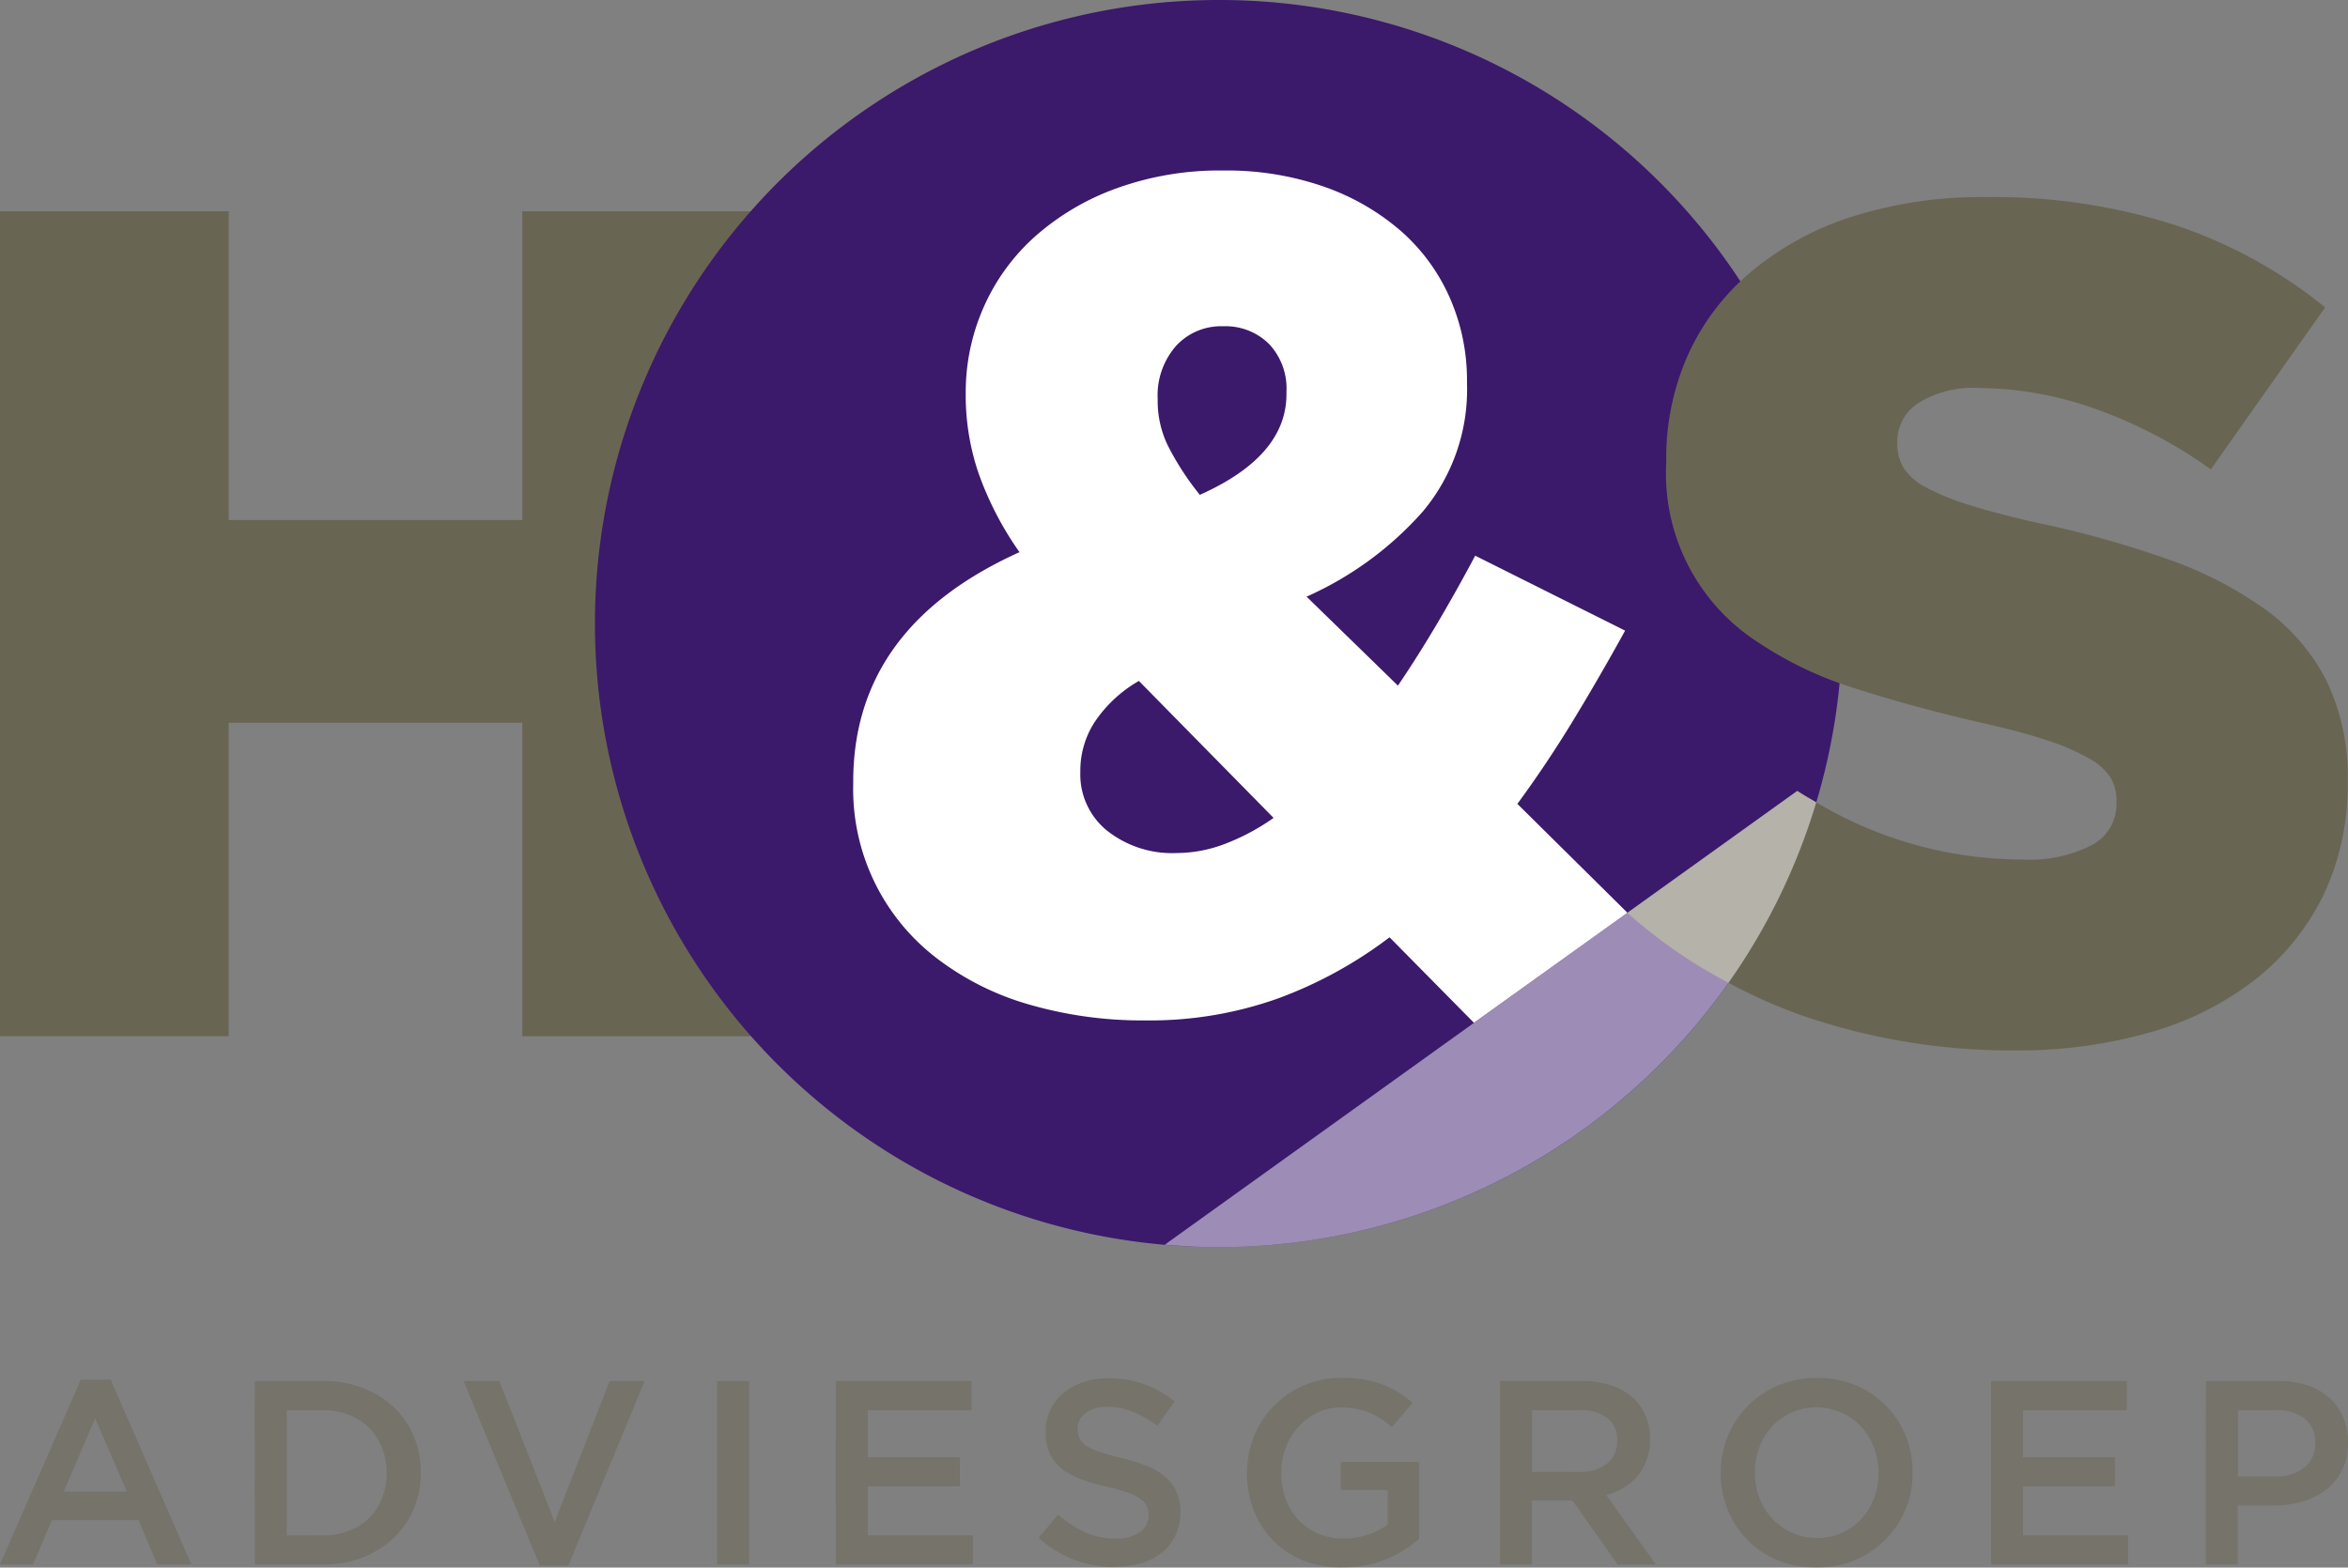 <svg id="Group_609" data-name="Group 609" xmlns="http://www.w3.org/2000/svg" xmlns:xlink="http://www.w3.org/1999/xlink" width="110.14" height="73.554" viewBox="0 0 110.14 73.554">
  <rect x="0" y="0" width="110.14" height="73.554" fill="#808080" stroke="none"/>
  <defs>
    <clipPath id="clip-path">
      <rect id="Rectangle_120" data-name="Rectangle 120" width="110.14" height="73.554" fill="none"/>
    </clipPath>
    <clipPath id="clip-path-3">
      <rect id="Rectangle_105" data-name="Rectangle 105" width="33.787" height="40.037" fill="none"/>
    </clipPath>
    <clipPath id="clip-path-4">
      <rect id="Rectangle_106" data-name="Rectangle 106" width="30.56" height="21.409" fill="none"/>
    </clipPath>
    <clipPath id="clip-path-5">
      <rect id="Rectangle_107" data-name="Rectangle 107" width="8.974" height="8.668" fill="none"/>
    </clipPath>
    <clipPath id="clip-path-6">
      <rect id="Rectangle_108" data-name="Rectangle 108" width="7.784" height="8.608" fill="none"/>
    </clipPath>
    <clipPath id="clip-path-7">
      <rect id="Rectangle_109" data-name="Rectangle 109" width="8.485" height="8.668" fill="none"/>
    </clipPath>
    <clipPath id="clip-path-8">
      <rect id="Rectangle_111" data-name="Rectangle 111" width="1.5" height="8.608" fill="none"/>
    </clipPath>
    <clipPath id="clip-path-9">
      <rect id="Rectangle_112" data-name="Rectangle 112" width="6.433" height="8.608" fill="none"/>
    </clipPath>
    <clipPath id="clip-path-10">
      <rect id="Rectangle_113" data-name="Rectangle 113" width="6.651" height="8.853" fill="none"/>
    </clipPath>
    <clipPath id="clip-path-11">
      <rect id="Rectangle_114" data-name="Rectangle 114" width="8.055" height="8.9" fill="none"/>
    </clipPath>
    <clipPath id="clip-path-12">
      <rect id="Rectangle_115" data-name="Rectangle 115" width="7.306" height="8.608" fill="none"/>
    </clipPath>
    <clipPath id="clip-path-13">
      <rect id="Rectangle_116" data-name="Rectangle 116" width="9" height="8.9" fill="none"/>
    </clipPath>
    <clipPath id="clip-path-14">
      <rect id="Rectangle_117" data-name="Rectangle 117" width="6.432" height="8.608" fill="none"/>
    </clipPath>
    <clipPath id="clip-path-15">
      <rect id="Rectangle_118" data-name="Rectangle 118" width="6.665" height="8.608" fill="none"/>
    </clipPath>
  </defs>
  <g id="Group_608" data-name="Group 608" clip-path="url(#clip-path)">
    <path id="Path_111" data-name="Path 111" d="M24.5,113.977v14.488H10.728V113.977H0v38.708H10.728V137.977H24.5v14.709H35.226V113.977Z" transform="translate(0 -104.063)" fill="#696553"/>
    <g id="Group_607" data-name="Group 607">
      <g id="Group_606" data-name="Group 606" clip-path="url(#clip-path)">
        <path id="Path_112" data-name="Path 112" d="M379.358,29.259A29.259,29.259,0,1,1,350.1,0a29.228,29.228,0,0,1,29.258,29.259" transform="translate(-292.932)" fill="#3b196b"/>
        <path id="Path_113" data-name="Path 113" d="M485.288,127.971a20.034,20.034,0,0,1-5.273,2.884,17.923,17.923,0,0,1-6.152,1.016,19.117,19.117,0,0,1-5.466-.741,13.019,13.019,0,0,1-4.339-2.169,9.977,9.977,0,0,1-3.928-8.185v-.11q0-7.251,7.8-10.766a15.253,15.253,0,0,1-1.923-3.709,11.315,11.315,0,0,1-.6-3.652v-.111a9.881,9.881,0,0,1,.824-3.983,9.682,9.682,0,0,1,2.389-3.323,11.749,11.749,0,0,1,3.817-2.278,14.184,14.184,0,0,1,5.054-.852,13.86,13.86,0,0,1,4.751.768,11.057,11.057,0,0,1,3.6,2.088,8.984,8.984,0,0,1,2.279,3.131,9.6,9.6,0,0,1,.8,3.9v.11a8.911,8.911,0,0,1-2.059,5.988,15.881,15.881,0,0,1-5.466,4.01l4.285,4.175q.931-1.373,1.84-2.911t1.785-3.186l7.032,3.516q-1.211,2.2-2.445,4.229t-2.609,3.9l5.163,5.109-7.2,5.163Zm-10-3.954a6.422,6.422,0,0,0,2.307-.44,10.332,10.332,0,0,0,2.253-1.208l-6.318-6.427a6.189,6.189,0,0,0-2.088,1.95,4.2,4.2,0,0,0-.659,2.225v.11a3.39,3.39,0,0,0,1.263,2.747,4.919,4.919,0,0,0,3.242,1.044m1.1-16.808q4.065-1.813,4.064-4.724v-.11a3.043,3.043,0,0,0-.823-2.252,2.9,2.9,0,0,0-2.142-.824,2.869,2.869,0,0,0-2.225.934,3.525,3.525,0,0,0-.851,2.472v.11a4.764,4.764,0,0,0,.494,2.114,13.073,13.073,0,0,0,1.484,2.28" transform="translate(-420.107 -83.991)" fill="#fff"/>
        <g id="Group_569" data-name="Group 569" transform="translate(76.331 9.249)" style="mix-blend-mode: multiply;isolation: isolate">
          <g id="Group_568" data-name="Group 568">
            <g id="Group_567" data-name="Group 567" clip-path="url(#clip-path-3)">
              <path id="Path_114" data-name="Path 114" d="M910.333,129.011a9.408,9.408,0,0,0-2.875-3.34,18.006,18.006,0,0,0-4.562-2.346,47.182,47.182,0,0,0-6-1.683q-1.988-.44-3.29-.856a11.313,11.313,0,0,1-2.044-.828,2.742,2.742,0,0,1-1.052-.912,2.168,2.168,0,0,1-.3-1.158v-.11a2.134,2.134,0,0,1,.968-1.766,4.846,4.846,0,0,1,2.9-.718,16.463,16.463,0,0,1,5.392.968,21.8,21.8,0,0,1,5.447,2.848l5.363-7.6a22.4,22.4,0,0,0-7.05-3.867,27.863,27.863,0,0,0-8.876-1.308,19.928,19.928,0,0,0-6.248.912,14.028,14.028,0,0,0-4.728,2.567,11.009,11.009,0,0,0-2.986,3.919,11.911,11.911,0,0,0-1.022,4.969v.109a9.412,9.412,0,0,0,4.231,8.364,17.6,17.6,0,0,0,4.616,2.209q2.654.854,5.751,1.572,1.991.442,3.234.856a10.523,10.523,0,0,1,1.991.856,2.814,2.814,0,0,1,1.024.91,2.1,2.1,0,0,1,.276,1.077v.11a2.175,2.175,0,0,1-1.135,1.961,6.383,6.383,0,0,1-3.288.69,18.908,18.908,0,0,1-9.662-2.684c-.3-.173-.6-.345-.889-.535l-7.973,5.722a23.7,23.7,0,0,0,4.744,3.282,24.76,24.76,0,0,0,3.523,1.559,30.049,30.049,0,0,0,9.87,1.613,22.462,22.462,0,0,0,6.415-.856,14.391,14.391,0,0,0,4.921-2.484,11.384,11.384,0,0,0,3.18-3.947,11.922,11.922,0,0,0,1.133-5.3v-.111a10.175,10.175,0,0,0-1-4.664" transform="translate(-877.542 -106.335)" fill="#696553"/>
            </g>
          </g>
        </g>
        <g id="Group_572" data-name="Group 572" transform="translate(54.634 37.11)" opacity="0.5">
          <g id="Group_571" data-name="Group 571">
            <g id="Group_570" data-name="Group 570" clip-path="url(#clip-path-4)">
              <path id="Path_115" data-name="Path 115" d="M657.767,426.632,628.1,447.925c.836.071,1.679.116,2.533.116a29.275,29.275,0,0,0,28.027-20.874c-.3-.173-.6-.345-.889-.535" transform="translate(-628.096 -426.632)" fill="#fff"/>
            </g>
          </g>
        </g>
        <g id="Group_575" data-name="Group 575" transform="translate(0.001 64.739)" opacity="0.5">
          <g id="Group_574" data-name="Group 574">
            <g id="Group_573" data-name="Group 573" clip-path="url(#clip-path-5)">
              <path id="Path_116" data-name="Path 116" d="M3.8,744.274H5.2l3.786,8.668h-1.6l-.872-2.078H2.445l-.886,2.078H.011Zm2.164,5.251-1.489-3.444L3,749.525Z" transform="translate(-0.011 -744.274)" fill="#696553"/>
            </g>
          </g>
        </g>
        <g id="Group_578" data-name="Group 578" transform="translate(11.95 64.8)" opacity="0.5">
          <g id="Group_577" data-name="Group 577">
            <g id="Group_576" data-name="Group 576" clip-path="url(#clip-path-6)">
              <path id="Path_117" data-name="Path 117" d="M137.387,744.97H140.6a5.084,5.084,0,0,1,1.85.327,4.365,4.365,0,0,1,1.451.9,4.045,4.045,0,0,1,.941,1.359,4.27,4.27,0,0,1,.332,1.691v.024a4.312,4.312,0,0,1-.332,1.7,4,4,0,0,1-.941,1.364,4.439,4.439,0,0,1-1.451.91,4.993,4.993,0,0,1-1.85.332h-3.211Zm3.2,7.244a3.356,3.356,0,0,0,1.23-.218,2.688,2.688,0,0,0,.941-.6,2.8,2.8,0,0,0,.6-.927,3.12,3.12,0,0,0,.215-1.166v-.026a3.175,3.175,0,0,0-.215-1.173,2.786,2.786,0,0,0-.6-.933,2.746,2.746,0,0,0-.941-.61,3.254,3.254,0,0,0-1.23-.224h-1.7v5.879Z" transform="translate(-137.387 -744.97)" fill="#696553"/>
            </g>
          </g>
        </g>
        <g id="Group_581" data-name="Group 581" transform="translate(21.747 64.8)" opacity="0.5">
          <g id="Group_580" data-name="Group 580">
            <g id="Group_579" data-name="Group 579" clip-path="url(#clip-path-7)">
              <path id="Path_118" data-name="Path 118" d="M250.011,744.969h1.674l2.6,6.615,2.58-6.615H258.5l-3.579,8.668H253.59Z" transform="translate(-250.011 -744.969)" fill="#696553"/>
            </g>
          </g>
        </g>
        <g id="Group_584" data-name="Group 584" transform="translate(33.639 64.8)" opacity="0.5">
          <g id="Group_583" data-name="Group 583">
            <g id="Group_582" data-name="Group 582" clip-path="url(#clip-path-8)">
              <rect id="Rectangle_110" data-name="Rectangle 110" width="1.5" height="8.608" fill="#696553"/>
            </g>
          </g>
        </g>
        <g id="Group_587" data-name="Group 587" transform="translate(39.206 64.8)" opacity="0.5">
          <g id="Group_586" data-name="Group 586">
            <g id="Group_585" data-name="Group 585" clip-path="url(#clip-path-9)">
              <path id="Path_119" data-name="Path 119" d="M450.736,744.969h6.369v1.365h-4.868v2.214h4.315v1.364h-4.315v2.3h4.931v1.364h-6.433Z" transform="translate(-450.736 -744.969)" fill="#696553"/>
            </g>
          </g>
        </g>
        <g id="Group_590" data-name="Group 590" transform="translate(48.725 64.678)" opacity="0.5">
          <g id="Group_589" data-name="Group 589">
            <g id="Group_588" data-name="Group 588" clip-path="url(#clip-path-10)">
              <path id="Path_120" data-name="Path 120" d="M563.755,752.42a5.457,5.457,0,0,1-1.906-.338,5.2,5.2,0,0,1-1.683-1.039l.908-1.083a5.278,5.278,0,0,0,1.269.83,3.469,3.469,0,0,0,1.451.289,1.887,1.887,0,0,0,1.112-.294.923.923,0,0,0,.412-.788v-.024a.985.985,0,0,0-.081-.412.883.883,0,0,0-.294-.338,2.345,2.345,0,0,0-.593-.3,8.529,8.529,0,0,0-.981-.271,9.469,9.469,0,0,1-1.227-.363,3.333,3.333,0,0,1-.9-.492,1.888,1.888,0,0,1-.557-.706,2.44,2.44,0,0,1-.191-1.008v-.025a2.319,2.319,0,0,1,.823-1.8,2.847,2.847,0,0,1,.923-.51,3.632,3.632,0,0,1,1.18-.185,4.934,4.934,0,0,1,1.7.277,5.062,5.062,0,0,1,1.419.8l-.81,1.144a5.294,5.294,0,0,0-1.169-.659,3.164,3.164,0,0,0-1.168-.226,1.613,1.613,0,0,0-1.032.294.892.892,0,0,0-.369.725v.024a1.073,1.073,0,0,0,.085.438.84.84,0,0,0,.315.344,2.7,2.7,0,0,0,.627.289c.269.091.607.185,1.018.283a9.659,9.659,0,0,1,1.2.381,2.986,2.986,0,0,1,.869.509,2.021,2.021,0,0,1,.524.7,2.249,2.249,0,0,1,.179.928v.024a2.521,2.521,0,0,1-.225,1.083,2.319,2.319,0,0,1-.629.811,2.77,2.77,0,0,1-.966.5,4.3,4.3,0,0,1-1.241.172" transform="translate(-560.166 -743.567)" fill="#696553"/>
            </g>
          </g>
        </g>
        <g id="Group_593" data-name="Group 593" transform="translate(58.497 64.653)" opacity="0.5">
          <g id="Group_592" data-name="Group 592">
            <g id="Group_591" data-name="Group 591" clip-path="url(#clip-path-11)">
              <path id="Path_121" data-name="Path 121" d="M676.979,752.19a4.776,4.776,0,0,1-1.832-.337,4.145,4.145,0,0,1-1.407-.935,4.2,4.2,0,0,1-.905-1.4,4.713,4.713,0,0,1-.32-1.752v-.026a4.527,4.527,0,0,1,.329-1.709,4.3,4.3,0,0,1,.923-1.42,4.385,4.385,0,0,1,1.411-.966,4.453,4.453,0,0,1,1.789-.356,5.988,5.988,0,0,1,1.026.079,4.837,4.837,0,0,1,.856.227,4.381,4.381,0,0,1,.744.363,5.411,5.411,0,0,1,.681.5l-.959,1.143a5.954,5.954,0,0,0-.5-.382,3.252,3.252,0,0,0-.54-.289,3.576,3.576,0,0,0-.621-.185,3.79,3.79,0,0,0-.743-.068,2.485,2.485,0,0,0-1.1.248,2.848,2.848,0,0,0-.886.658,3.079,3.079,0,0,0-.59.967,3.236,3.236,0,0,0-.215,1.171v.024a3.523,3.523,0,0,0,.21,1.233,2.8,2.8,0,0,0,.592.973,2.849,2.849,0,0,0,.921.64,2.926,2.926,0,0,0,1.2.233,3.547,3.547,0,0,0,1.148-.179,3.173,3.173,0,0,0,.925-.475v-1.621h-2.2v-1.315h3.664v3.615a6.254,6.254,0,0,1-.708.517,5.249,5.249,0,0,1-.837.429,5.11,5.11,0,0,1-.964.289,5.39,5.39,0,0,1-1.082.1" transform="translate(-672.515 -743.29)" fill="#696553"/>
            </g>
          </g>
        </g>
        <g id="Group_596" data-name="Group 596" transform="translate(70.362 64.8)" opacity="0.5">
          <g id="Group_595" data-name="Group 595">
            <g id="Group_594" data-name="Group 594" clip-path="url(#clip-path-12)">
              <path id="Path_122" data-name="Path 122" d="M808.917,744.969h3.837a4.167,4.167,0,0,1,1.44.229,2.88,2.88,0,0,1,1.044.633,2.53,2.53,0,0,1,.529.823,2.793,2.793,0,0,1,.185,1.033v.026a2.8,2.8,0,0,1-.154.952,2.486,2.486,0,0,1-.424.751,2.556,2.556,0,0,1-.645.552,3.171,3.171,0,0,1-.831.35l2.325,3.259H814.44l-2.123-3h-1.9v3h-1.5Zm3.722,4.267a2,2,0,0,0,1.295-.388,1.286,1.286,0,0,0,.48-1.056v-.025a1.275,1.275,0,0,0-.469-1.07,2.114,2.114,0,0,0-1.319-.363h-2.207v2.9Z" transform="translate(-808.917 -744.969)" fill="#696553"/>
            </g>
          </g>
        </g>
        <g id="Group_599" data-name="Group 599" transform="translate(80.717 64.653)" opacity="0.5">
          <g id="Group_598" data-name="Group 598">
            <g id="Group_597" data-name="Group 597" clip-path="url(#clip-path-13)">
              <path id="Path_123" data-name="Path 123" d="M932.451,752.19a4.591,4.591,0,0,1-1.82-.349,4.276,4.276,0,0,1-2.336-2.36,4.46,4.46,0,0,1-.332-1.714v-.026a4.465,4.465,0,0,1,.332-1.716,4.329,4.329,0,0,1,.934-1.413,4.494,4.494,0,0,1,1.427-.966,4.56,4.56,0,0,1,1.82-.356,4.613,4.613,0,0,1,1.819.349,4.347,4.347,0,0,1,1.415.954,4.4,4.4,0,0,1,.923,1.407,4.482,4.482,0,0,1,.331,1.716v.024a4.47,4.47,0,0,1-.331,1.715,4.368,4.368,0,0,1-.936,1.413,4.457,4.457,0,0,1-1.425.966,4.532,4.532,0,0,1-1.82.356m.025-1.388a2.814,2.814,0,0,0,1.169-.24,2.744,2.744,0,0,0,.912-.652,3.011,3.011,0,0,0,.594-.966,3.231,3.231,0,0,0,.214-1.179v-.026a3.3,3.3,0,0,0-.214-1.187,2.932,2.932,0,0,0-.6-.971,2.833,2.833,0,0,0-.923-.657,2.848,2.848,0,0,0-3.257.644,2.994,2.994,0,0,0-.593.966,3.255,3.255,0,0,0-.215,1.181v.024a3.3,3.3,0,0,0,.215,1.187,2.926,2.926,0,0,0,.6.972,2.956,2.956,0,0,0,.925.657,2.8,2.8,0,0,0,1.176.246" transform="translate(-927.964 -743.29)" fill="#696553"/>
            </g>
          </g>
        </g>
        <g id="Group_602" data-name="Group 602" transform="translate(93.393 64.8)" opacity="0.5">
          <g id="Group_601" data-name="Group 601">
            <g id="Group_600" data-name="Group 600" clip-path="url(#clip-path-14)">
              <path id="Path_124" data-name="Path 124" d="M1073.689,744.969h6.37v1.365h-4.868v2.214h4.315v1.364h-4.315v2.3h4.931v1.364h-6.433Z" transform="translate(-1073.689 -744.969)" fill="#696553"/>
            </g>
          </g>
        </g>
        <g id="Group_605" data-name="Group 605" transform="translate(103.476 64.8)" opacity="0.5">
          <g id="Group_604" data-name="Group 604">
            <g id="Group_603" data-name="Group 603" clip-path="url(#clip-path-15)">
              <path id="Path_125" data-name="Path 125" d="M1189.611,744.969H1193a4.265,4.265,0,0,1,1.358.2,2.885,2.885,0,0,1,1.034.584,2.584,2.584,0,0,1,.651.91,2.951,2.951,0,0,1,.228,1.181v.024a2.828,2.828,0,0,1-.271,1.272,2.66,2.66,0,0,1-.739.917,3.33,3.33,0,0,1-1.1.56,4.669,4.669,0,0,1-1.344.189h-1.714v2.768h-1.5Zm3.265,4.477a2.017,2.017,0,0,0,1.364-.433,1.4,1.4,0,0,0,.5-1.111v-.024a1.365,1.365,0,0,0-.506-1.154,2.169,2.169,0,0,0-1.356-.39h-1.765v3.112Z" transform="translate(-1189.611 -744.969)" fill="#696553"/>
            </g>
          </g>
        </g>
      </g>
    </g>
  </g>
</svg>
